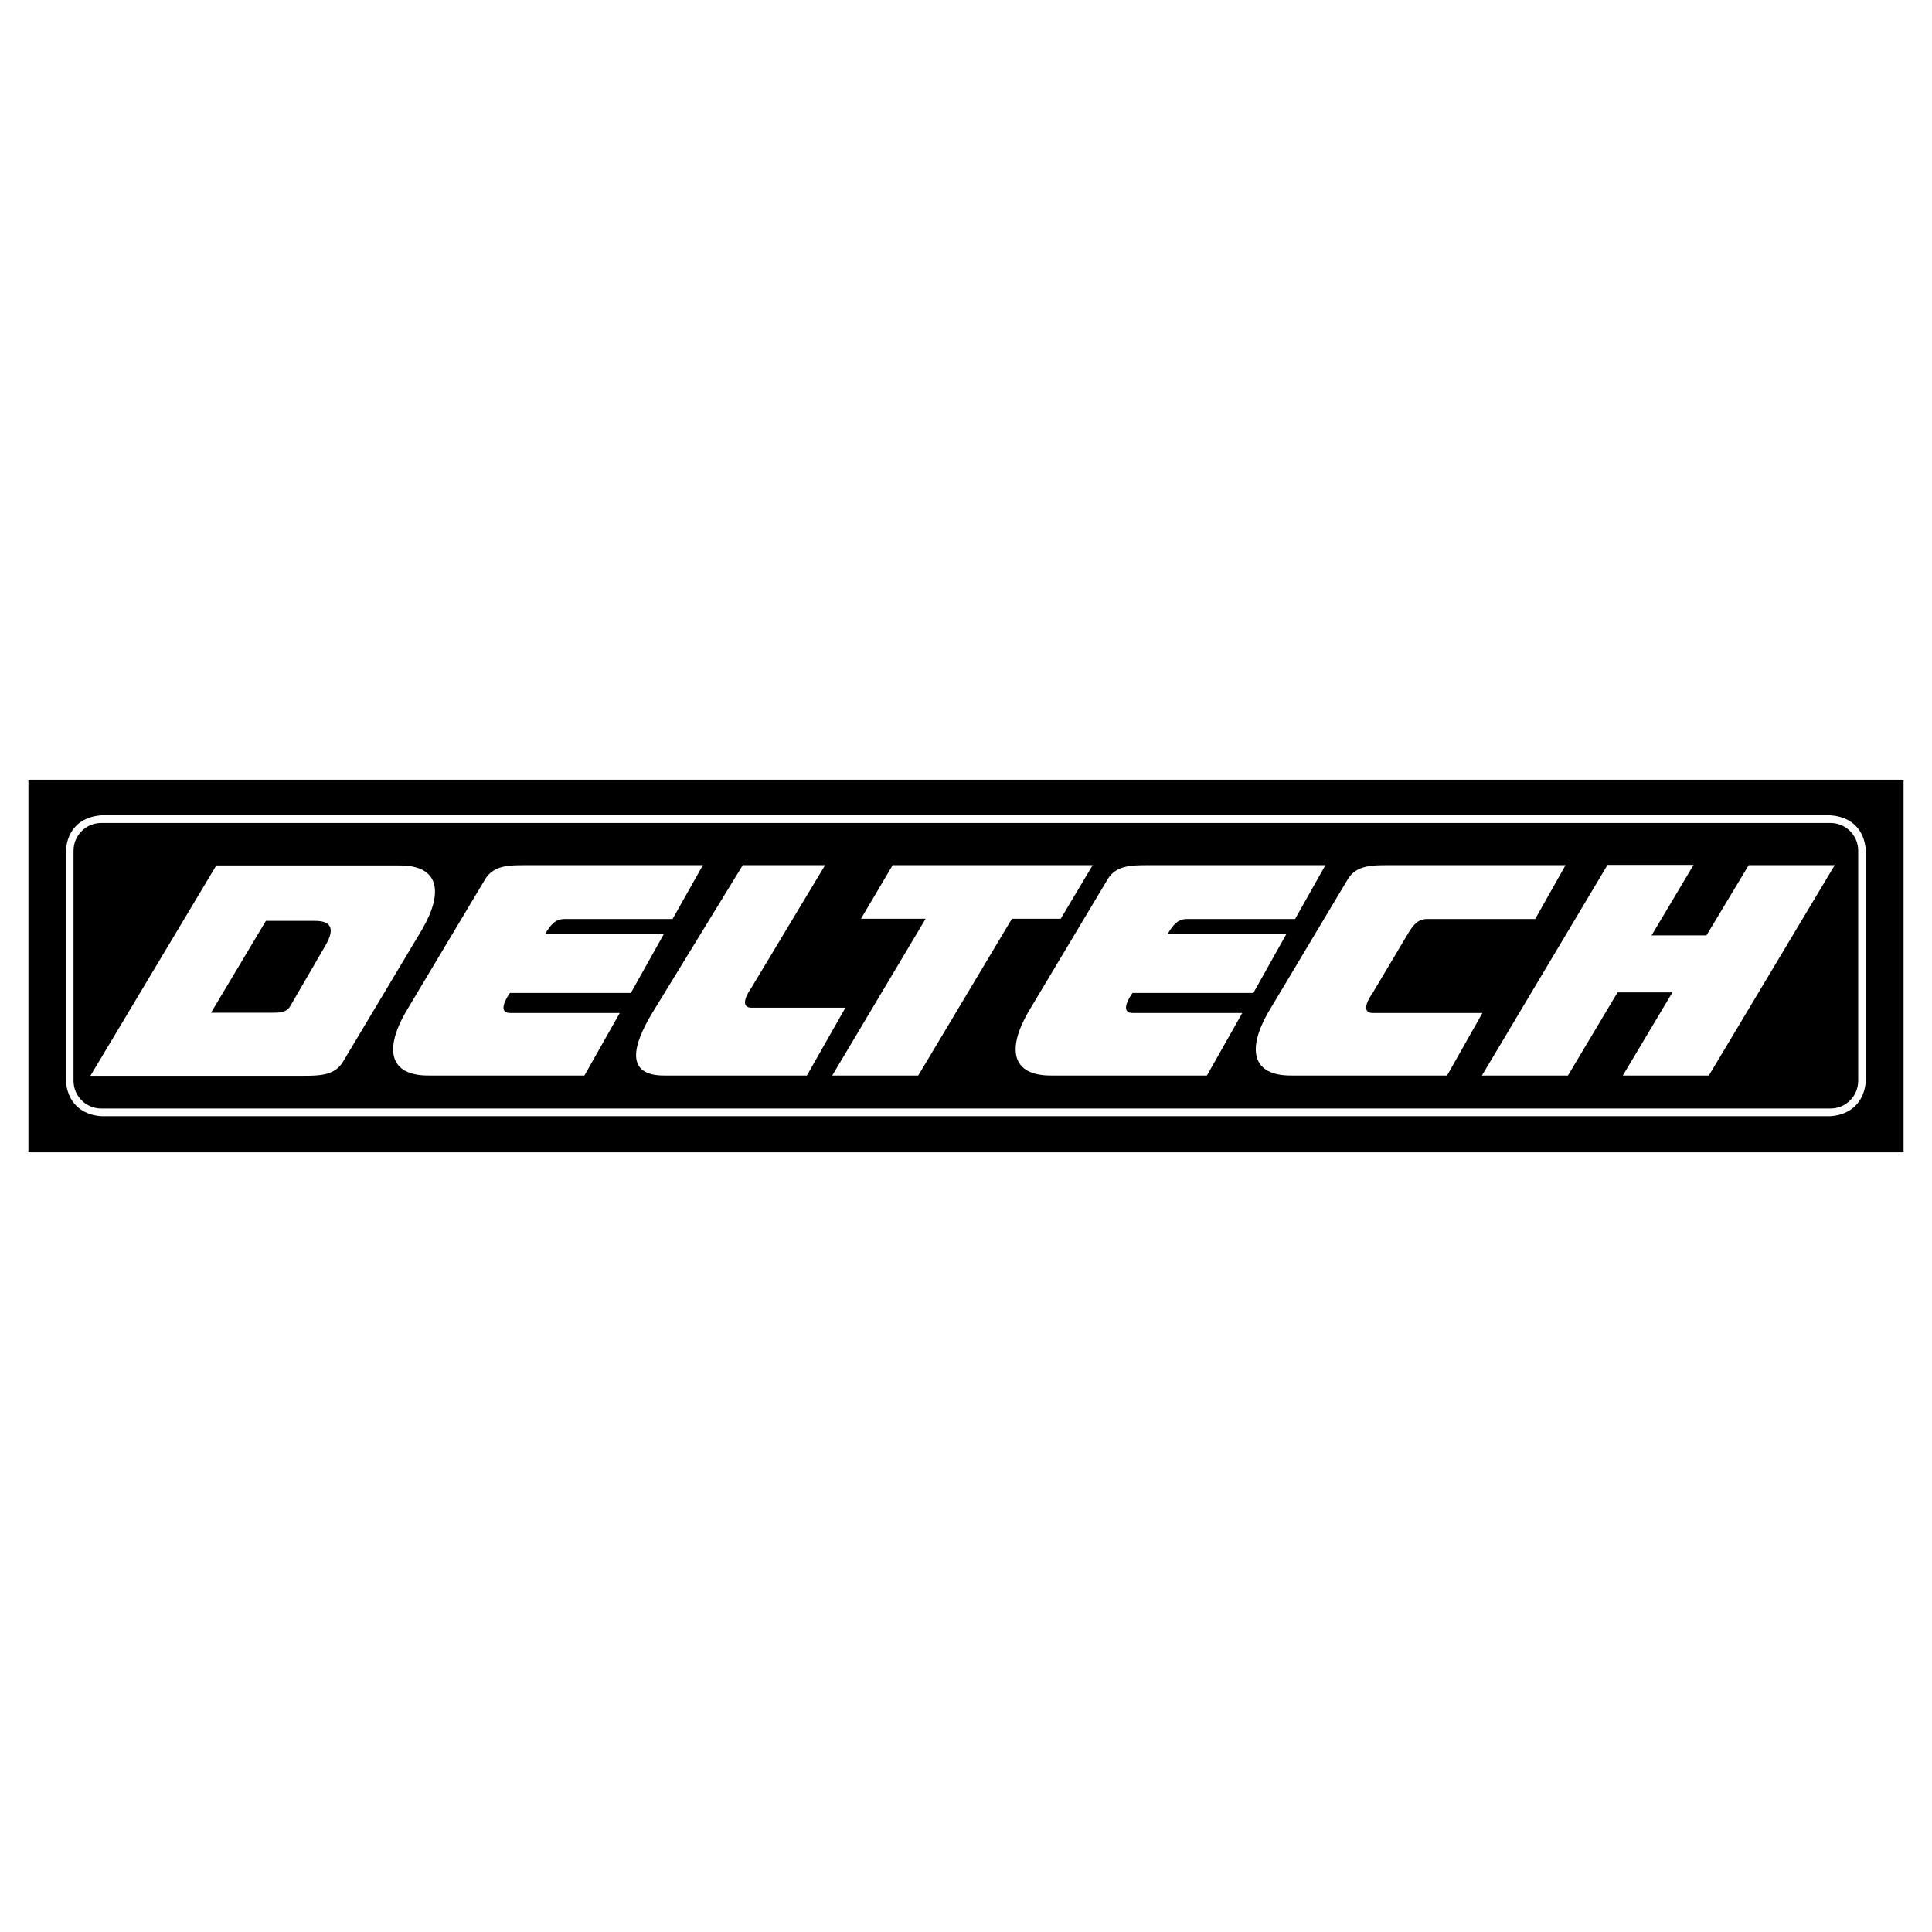 <?xml version="1.0" encoding="utf-8"?>
<!-- Generator: Adobe Illustrator 13.0.0, SVG Export Plug-In . SVG Version: 6.00 Build 14948)  -->
<!DOCTYPE svg PUBLIC "-//W3C//DTD SVG 1.0//EN" "http://www.w3.org/TR/2001/REC-SVG-20010904/DTD/svg10.dtd">
<svg version="1.0" id="Layer_1" xmlns="http://www.w3.org/2000/svg" xmlns:xlink="http://www.w3.org/1999/xlink" x="0px" y="0px"
	 width="192.756px" height="192.756px" viewBox="0 0 192.756 192.756" enable-background="new 0 0 192.756 192.756"
	 xml:space="preserve">
<g>
	<polygon fill-rule="evenodd" clip-rule="evenodd" fill="#FFFFFF" points="0,0 192.756,0 192.756,192.756 0,192.756 0,0 	"/>
	<polygon fill-rule="evenodd" clip-rule="evenodd" points="189.921,77.791 2.834,77.791 2.834,114.965 189.921,114.965 
		189.921,77.791 	"/>
	<path fill-rule="evenodd" clip-rule="evenodd" fill="#FFFFFF" d="M67.101,91.691H56.28c-0.869,0.026-1.316,0.527-1.896,1.501
		h11.848l-3.291,5.872H50.882c-0.711,1-1,2,0,2h10.953l-3.528,6.24H42.853c-4.081,0.053-4.476-2.66-2.396-6.293l7.951-13.295
		c0.842-1.396,2.396-1.396,4.028-1.396h17.692L67.101,91.691L67.101,91.691z"/>
	<path fill-rule="evenodd" clip-rule="evenodd" fill="#FFFFFF" d="M136.949,99.064c-0.711,1-1.001,2,0,2h10.952l-3.528,6.24h-15.454
		c-4.081,0.053-4.476-2.66-2.396-6.293l7.951-13.295c0.842-1.396,2.396-1.396,4.027-1.396h17.692l-3.027,5.371h-10.82
		c-0.869,0.026-1.316,0.527-1.896,1.501L136.949,99.064L136.949,99.064z"/>
	<path fill-rule="evenodd" clip-rule="evenodd" fill="#FFFFFF" d="M74.973,98.537c-0.711,1-1,2,0,2h9.373l-3.844,6.768H66.363
		c-4.081,0.053-3.212-3.055-1.29-6.24l9.031-14.744h8.214L74.973,98.537L74.973,98.537z"/>
	<path fill-rule="evenodd" clip-rule="evenodd" fill="#FFFFFF" d="M129.209,91.691h-10.821c-0.869,0.026-1.316,0.527-1.896,1.501
		h11.848l-3.291,5.872H112.99c-0.711,1-1,2,0,2h10.953l-3.528,6.24h-15.454c-4.082,0.053-4.477-2.66-2.396-6.293l7.951-13.295
		c0.843-1.396,2.396-1.396,4.028-1.396h17.692L129.209,91.691L129.209,91.691z"/>
	<path fill-rule="evenodd" clip-rule="evenodd" fill="#FFFFFF" d="M39.772,86.347H21.579L9.021,107.33h21.168
		c1.632,0,3.186,0,4.028-1.395l7.951-13.296C44.248,89.006,43.853,86.294,39.772,86.347L39.772,86.347z M31.347,91.876h-4.818
		l-5.476,9.163h6.082c0.737,0,1.395,0,1.79-0.605l3.581-6.162C33.401,92.692,33.111,91.85,31.347,91.876L31.347,91.876z"/>
	<polygon fill-rule="evenodd" clip-rule="evenodd" fill="#FFFFFF" points="161.908,107.305 170.491,107.305 183.049,86.321 
		174.467,86.321 170.254,93.324 164.777,93.324 168.964,86.294 160.381,86.294 147.849,107.305 156.432,107.305 161.382,99.012 
		166.857,99.012 161.908,107.305 	"/>
	<polygon fill-rule="evenodd" clip-rule="evenodd" fill="#FFFFFF" points="109.015,86.321 89.058,86.321 85.899,91.666 
		92.349,91.666 83.029,107.305 91.612,107.305 100.959,91.666 105.829,91.666 109.015,86.321 	"/>
	<path fill-rule="evenodd" clip-rule="evenodd" fill="#FFFFFF" d="M182.654,81.345c2.08,0.158,3.344,1.422,3.502,3.502v23.011
		c-0.158,2.053-1.448,3.344-3.502,3.502H10.074c-2.054-0.158-3.344-1.449-3.502-3.502V84.847c0.158-2.08,1.448-3.344,3.502-3.502
		H182.654L182.654,81.345z M10.101,82.108h172.527c1.527,0,2.765,1.237,2.765,2.765v22.957c0,1.527-1.237,2.766-2.765,2.766H10.101
		c-1.527,0-2.765-1.238-2.765-2.766V84.873C7.336,83.346,8.573,82.108,10.101,82.108L10.101,82.108z"/>
</g>
</svg>
